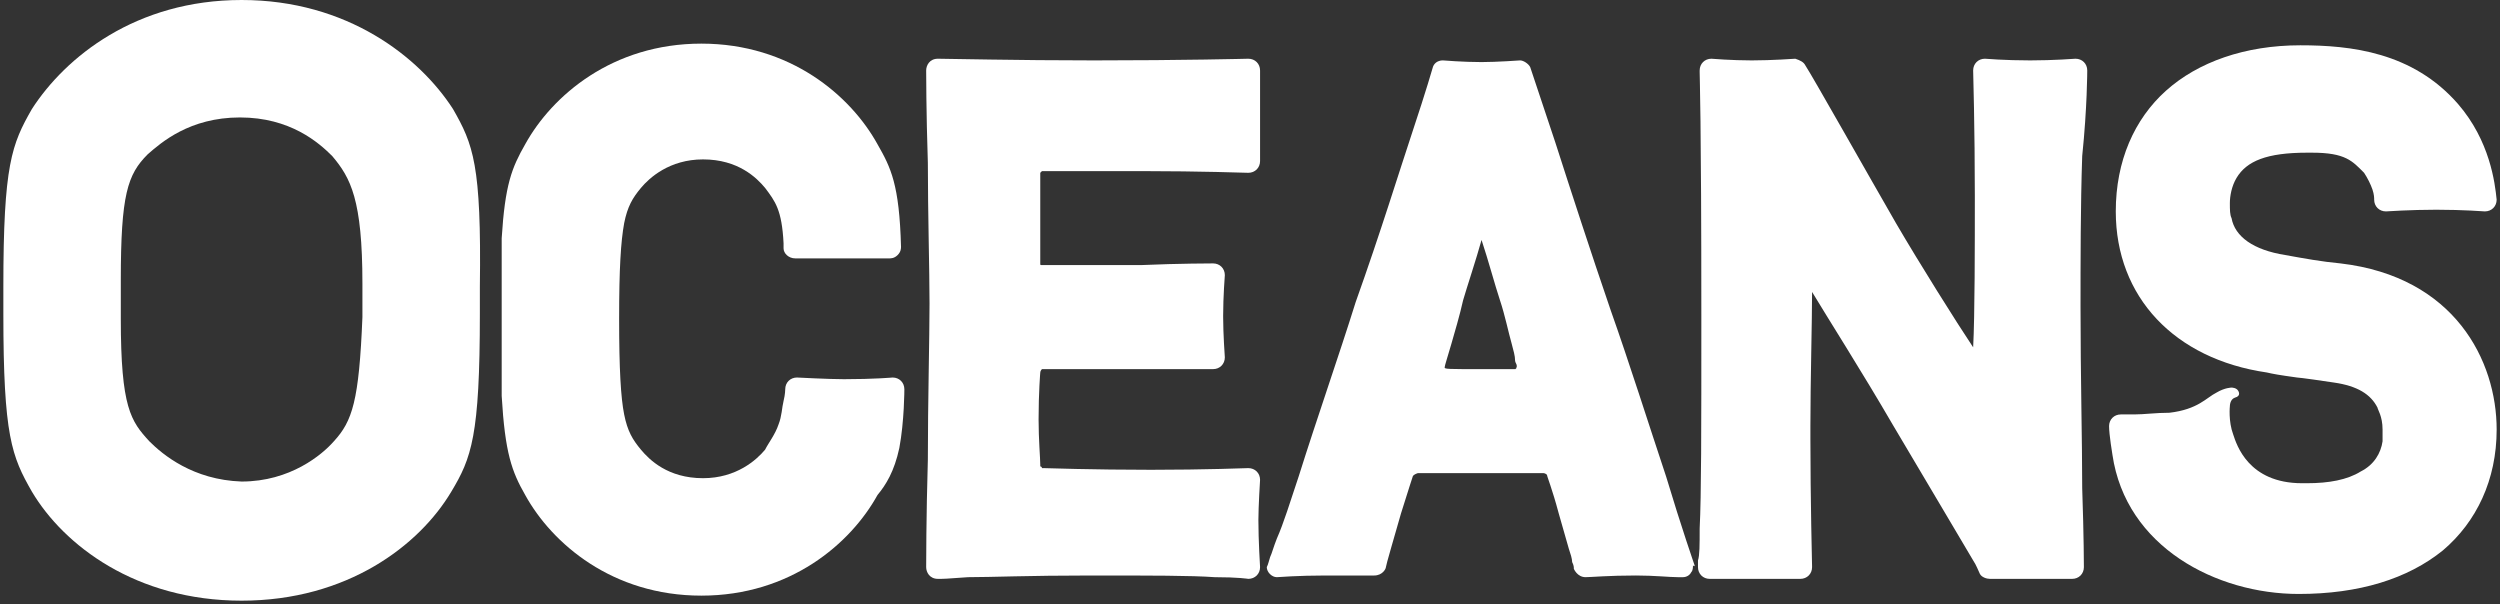 <?xml version="1.0" encoding="utf-8"?>
<!-- Generator: Adobe Illustrator 25.2.1, SVG Export Plug-In . SVG Version: 6.00 Build 0)  -->
<svg version="1.1" id="レイヤー_1" xmlns="http://www.w3.org/2000/svg" xmlns:xlink="http://www.w3.org/1999/xlink" x="0px"
	 y="0px" viewBox="0 0 149 36" style="enable-background:new 0 0 149 36;" xml:space="preserve">
<rect x="0" y="0" width="149" height="36" fill="#333333" stroke="none"/>
<style type="text/css">
	.st0{fill:#FFFFFF;}
</style>
<path class="st0" d="M53.6,26.7c0.3-1.6,0.3-3.5,0.3-3.5c0-0.4-0.3-0.7-0.7-0.7l0,0l0,0c0,0-1.1,0.1-2.9,0.1c-0.9,0-2.8-0.1-2.8-0.1
	c-0.4,0-0.7,0.3-0.7,0.7c0,0,0,0.3-0.1,0.7c-0.1,0.4-0.1,0.9-0.3,1.4c-0.2,0.6-0.6,1.1-0.8,1.5c-0.5,0.6-1.7,1.7-3.7,1.7
	c-2.1,0-3.2-1.1-3.7-1.7s-0.8-1.1-1-2.1S36.9,22,36.9,19s0.1-4.6,0.3-5.7c0.2-1,0.5-1.5,1-2.1c0.5-0.6,1.7-1.7,3.7-1.7
	c2.1,0,3.2,1.1,3.7,1.7c0.6,0.8,1,1.3,1.1,3.3c0,0.1,0,0.1,0,0.3c0,0.3,0.3,0.6,0.7,0.6c0,0,1.6,0,2.8,0s2.2,0,2.7,0c0,0,0,0,0.1,0
	s0.3,0,0.5-0.2s0.2-0.4,0.2-0.5l0,0l0,0c-0.1-3.7-0.6-4.7-1.4-6.1c-1.6-2.9-5.2-6-10.5-6s-8.9,3.1-10.5,6c-0.8,1.4-1.2,2.4-1.4,5.6
	l0,0l0,0c0,1.1,0,2.1,0,3c0,2.3,0,4.5,0,6.4c0.2,3.4,0.6,4.5,1.4,5.9c1.6,2.9,5.2,6,10.5,6s8.9-3.1,10.5-6
	C52.8,28.9,53.3,28.1,53.6,26.7"/>
<path class="st0" d="M75.1,4.2L75.1,4.2c0-0.4-0.3-0.7-0.7-0.7c0,0-3.9,0.1-9.2,0.1c-4.6,0-8.7-0.1-9.3-0.1c-0.5,0-0.7,0.4-0.7,0.7
	c0,0,0,2.5,0.1,5.5c0,3,0.1,6.4,0.1,8.4s-0.1,5.9-0.1,9.3c-0.1,3.4-0.1,6.3-0.1,6.4c0,0.3,0.2,0.7,0.7,0.7c0.4,0,0.4,0,1.8-0.1
	c1.4,0,3.6-0.1,7.3-0.1c3.6,0,6,0,7.4,0.1c1.4,0,2,0.1,2,0.1l0,0c0.4,0,0.7-0.3,0.7-0.7c0,0-0.1-1.6-0.1-2.8c0-0.8,0.1-2.4,0.1-2.4
	c0-0.4-0.3-0.7-0.7-0.7c0,0-2.6,0.1-5.8,0.1c-3.4,0-6.4-0.1-6.4-0.1h-0.1c0,0,0-0.1-0.1-0.1v-0.1c0-0.4-0.1-1.5-0.1-2.7
	c0-1.6,0.1-2.8,0.1-2.8c0-0.1,0.1-0.2,0.1-0.2c0.1,0,1,0,2.3,0h1.3h1.6c0.2,0,0.4,0,0.5,0c2.1,0,4.5,0,4.5,0c0.4,0,0.7-0.3,0.7-0.7
	c0,0-0.1-1.4-0.1-2.4v-0.1c0-1.1,0.1-2.4,0.1-2.4c0-0.4-0.3-0.7-0.7-0.7c0,0-2,0-4.3,0.1c-0.2,0-0.4,0-0.7,0c-1.2,0-2.5,0-3.5,0
	s-1.7,0-1.7,0c-0.1,0-0.1,0-0.1-0.1s0-0.2,0-0.2l0,0l0,0c0-0.4,0-1.3,0-2.5c0-0.5,0-1.1,0-1.7c0-0.3,0-0.5,0-0.7c0-0.1,0-0.2,0-0.2
	s0,0,0-0.1l0.1-0.1h0.1c0.1,0,0.3,0,0.5,0c1,0,3,0,5.5,0c3.2,0,6.2,0.1,6.2,0.1c0.4,0,0.7-0.3,0.7-0.7l0,0l0,0c0,0,0-1.6,0-2.7
	C75.1,5.7,75.1,4.2,75.1,4.2L75.1,4.2z"/>
<path class="st0" d="M75.5,33.9L75.5,33.9L75.5,33.9C75.5,33.8,75.5,33.8,75.5,33.9 M90.4,22L90.4,22l0.1,0.2L90.4,22z M90.3,22
	c-0.1,0-0.8,0-2,0c-2,0-2.2,0-2.2-0.1l0,0l0,0c0-0.1,0.2-0.7,0.4-1.4c0.2-0.7,0.5-1.7,0.7-2.6c0.2-0.7,0.8-2.5,1.1-3.6
	c0.4,1.2,0.8,2.7,1.1,3.6c0.3,0.9,0.5,1.9,0.7,2.6c0.1,0.4,0.2,0.7,0.2,1c0,0.1,0.1,0.2,0.1,0.3C90.4,21.9,90.4,21.9,90.3,22
	C90.4,21.9,90.4,21.9,90.3,22L90.3,22C90.4,21.9,90.4,22,90.3,22L90.3,22z M101,33.7L101,33.7L101,33.7c0,0-0.8-2.3-1.7-5.3
	c-1-3-2.2-6.8-3.3-9.9c-1.2-3.5-2.4-7.2-3.3-10C91.8,5.8,91.2,4,91.2,4l0,0l0,0c-0.1-0.2-0.4-0.4-0.6-0.4c0,0-1.4,0.1-2.3,0.1
	c-1.1,0-2.3-0.1-2.3-0.1l0,0l0,0c-0.5,0-0.6,0.4-0.6,0.4S85,5.4,84.2,7.8c-0.8,2.4-1.9,6-3.4,10.2c-1,3.2-2.3,6.9-3.4,10.4
	c-0.5,1.5-0.9,2.8-1.3,3.7c-0.2,0.5-0.3,0.9-0.4,1.1c-0.1,0.3-0.1,0.4-0.2,0.6l0,0c0,0.3,0.3,0.6,0.6,0.6c0,0,1.3-0.1,2.9-0.1
	s2.9,0,2.9,0c0.5,0,0.7-0.4,0.7-0.5s0.5-1.8,0.9-3.2c0.5-1.6,0.7-2.2,0.7-2.2l0,0l0,0c0,0,0-0.1,0.3-0.2c0.5,0,1.8,0,3.7,0h0.3
	c1.8,0,3.2,0,3.5,0c0.1,0,0.2,0.1,0.2,0.1l0,0l0,0l0,0l0,0c0,0.1,0.3,0.8,0.7,2.3c0.2,0.7,0.4,1.4,0.6,2.1c0.1,0.3,0.2,0.6,0.2,0.8
	c0.1,0.2,0.1,0.3,0.1,0.4c0,0,0.2,0.5,0.7,0.5c0.3,0,1.4-0.1,3-0.1c1.1,0,2,0.1,2.5,0.1c0.1,0,0.2,0,0.3,0c0.2,0,0.4-0.1,0.5-0.3
	c0.1-0.1,0.1-0.3,0.1-0.4C101,33.8,101,33.7,101,33.7"/>
<path class="st0" d="M124.4,4.2L124.4,4.2c0-0.4-0.3-0.7-0.7-0.7c0,0-1.3,0.1-2.7,0.1c-1.5,0-2.7-0.1-2.7-0.1
	c-0.4,0-0.7,0.3-0.7,0.7c0,0,0.1,3.5,0.1,7.5c0,2.9,0,7.1-0.1,9c-1-1.5-3.2-5-4.6-7.4c-1.5-2.6-5-8.8-5.4-9.4
	c-0.1-0.2-0.3-0.3-0.6-0.4l0,0l0,0c0,0-1.4,0.1-2.6,0.1S102,3.5,102,3.5c-0.4,0-0.7,0.3-0.7,0.7c0,0,0,0,0,0.1l0,0
	c0,0.4,0.1,2.6,0.1,14.6c0,6.9,0,10.6-0.1,12.6c0,1,0,1.6-0.1,1.9c0,0.2,0,0.3,0,0.3c0,0.1,0,0.1,0,0.1l0,0l0,0
	c0,0.4,0.3,0.7,0.7,0.7c0,0,1.5,0,2.7,0c1.3,0,2.7,0,2.7,0c0.4,0,0.7-0.3,0.7-0.7c0,0-0.1-4.1-0.1-7.7v-0.7c0-2.6,0.1-6.3,0.1-8
	c0.9,1.5,3,4.8,4.8,7.9c2.2,3.7,4.5,7.6,4.8,8.1c0.2,0.3,0.3,0.6,0.4,0.8s0.4,0.3,0.6,0.3c0.3,0,1.4,0,2.3,0c1.1,0,2.6,0,2.6,0
	c0.4,0,0.7-0.3,0.7-0.7c0,0,0-1.8-0.1-4.7c0-2.8-0.1-6.7-0.1-10.8c0-2.6,0-6.1,0.1-9C124.4,6.4,124.4,4.2,124.4,4.2"/>
<path class="st0" d="M139.5,15.7c-1.1-0.1-2.2-0.3-3.3-0.5c-1.9-0.3-3-1.1-3.2-2.2l0,0l0,0c-0.1-0.2-0.1-0.5-0.1-0.9s0.1-1,0.4-1.5
	c0.6-1,1.8-1.5,4.2-1.5c0.1,0,0.2,0,0.3,0c2,0,2.4,0.5,3.1,1.2c0.2,0.3,0.4,0.7,0.5,1s0.1,0.5,0.1,0.6c0,0.4,0.3,0.7,0.7,0.7
	c0,0,1.5-0.1,3-0.1c1.6,0,2.9,0.1,2.9,0.1c0.4,0,0.7-0.3,0.7-0.7l0,0l0,0c-0.1-1-0.4-3.5-2.3-5.7c-2.7-3.1-6.4-3.5-9.4-3.5
	c-3.3,0-6.1,1-8,2.7c-1.9,1.7-3,4.2-3,7.2c0,5.1,3.5,8.8,9,9.6c0,0,0.4,0.1,1.1,0.2l0.7,0.1l0,0l0,0l0,0c0,0,0.2,0,2.2,0.3
	c1.4,0.2,2.2,0.7,2.6,1.5l0,0l0,0c0,0.1,0.3,0.5,0.3,1.3c0,0.2,0,0.5,0,0.7c-0.1,0.7-0.5,1.4-1.3,1.8c-0.8,0.5-1.9,0.7-3.2,0.7h-0.3
	c-3.2,0-3.9-2.3-4.1-2.9c-0.3-0.8-0.2-1.7-0.2-1.7s0-0.4,0.3-0.5c0.4-0.1,0.2-0.4,0.2-0.4c-0.1-0.2-0.4-0.2-0.4-0.2s-0.4,0-0.9,0.3
	c-0.6,0.3-1.1,1-2.8,1.2l0,0c-0.8,0-1.5,0.1-2.1,0.1c-0.5,0-0.8,0-0.8,0c-0.4,0-0.7,0.3-0.7,0.7l0,0c0,0.5,0.2,1.7,0.2,1.7
	c0.8,5.5,6.2,8.3,11.1,8.3c3.6,0,6.5-0.9,8.6-2.6c2-1.7,3.2-4.2,3.2-7.2C148.8,21.5,146.3,16.5,139.5,15.7"/>
<path class="st0" d="M8.9,26.3c-1.1-1.2-1.7-2-1.7-7.3c0-0.1,0-0.2,0-0.3v-0.2c0-0.2,0-0.3,0-0.5c0-0.1,0-0.1,0-0.2
	c0-0.4,0-0.8,0-1.1c0-5.1,0.4-6.3,1.6-7.5C9.6,8.5,11.3,7,14.3,7s4.7,1.5,5.5,2.3c1.1,1.3,1.8,2.6,1.8,7.6c0,0.3,0,0.6,0,1v0.6
	c0,0.1,0,0.3,0,0.4c-0.2,5-0.6,6.2-1.7,7.4c-0.7,0.8-2.6,2.4-5.5,2.4C11.5,28.6,9.7,27.1,8.9,26.3L8.9,26.3z M27,6.5
	C25,3.4,20.7,0,14.4,0S3.9,3.4,1.9,6.5C0.7,8.6,0.2,9.8,0.2,17.1v1.6c0,7.3,0.5,8.5,1.7,10.6c1.9,3.2,6.2,6.5,12.5,6.5
	s10.6-3.3,12.5-6.5c1.2-2,1.7-3.3,1.7-10.6v-1.6C28.7,9.8,28.2,8.6,27,6.5"/>
</svg>
